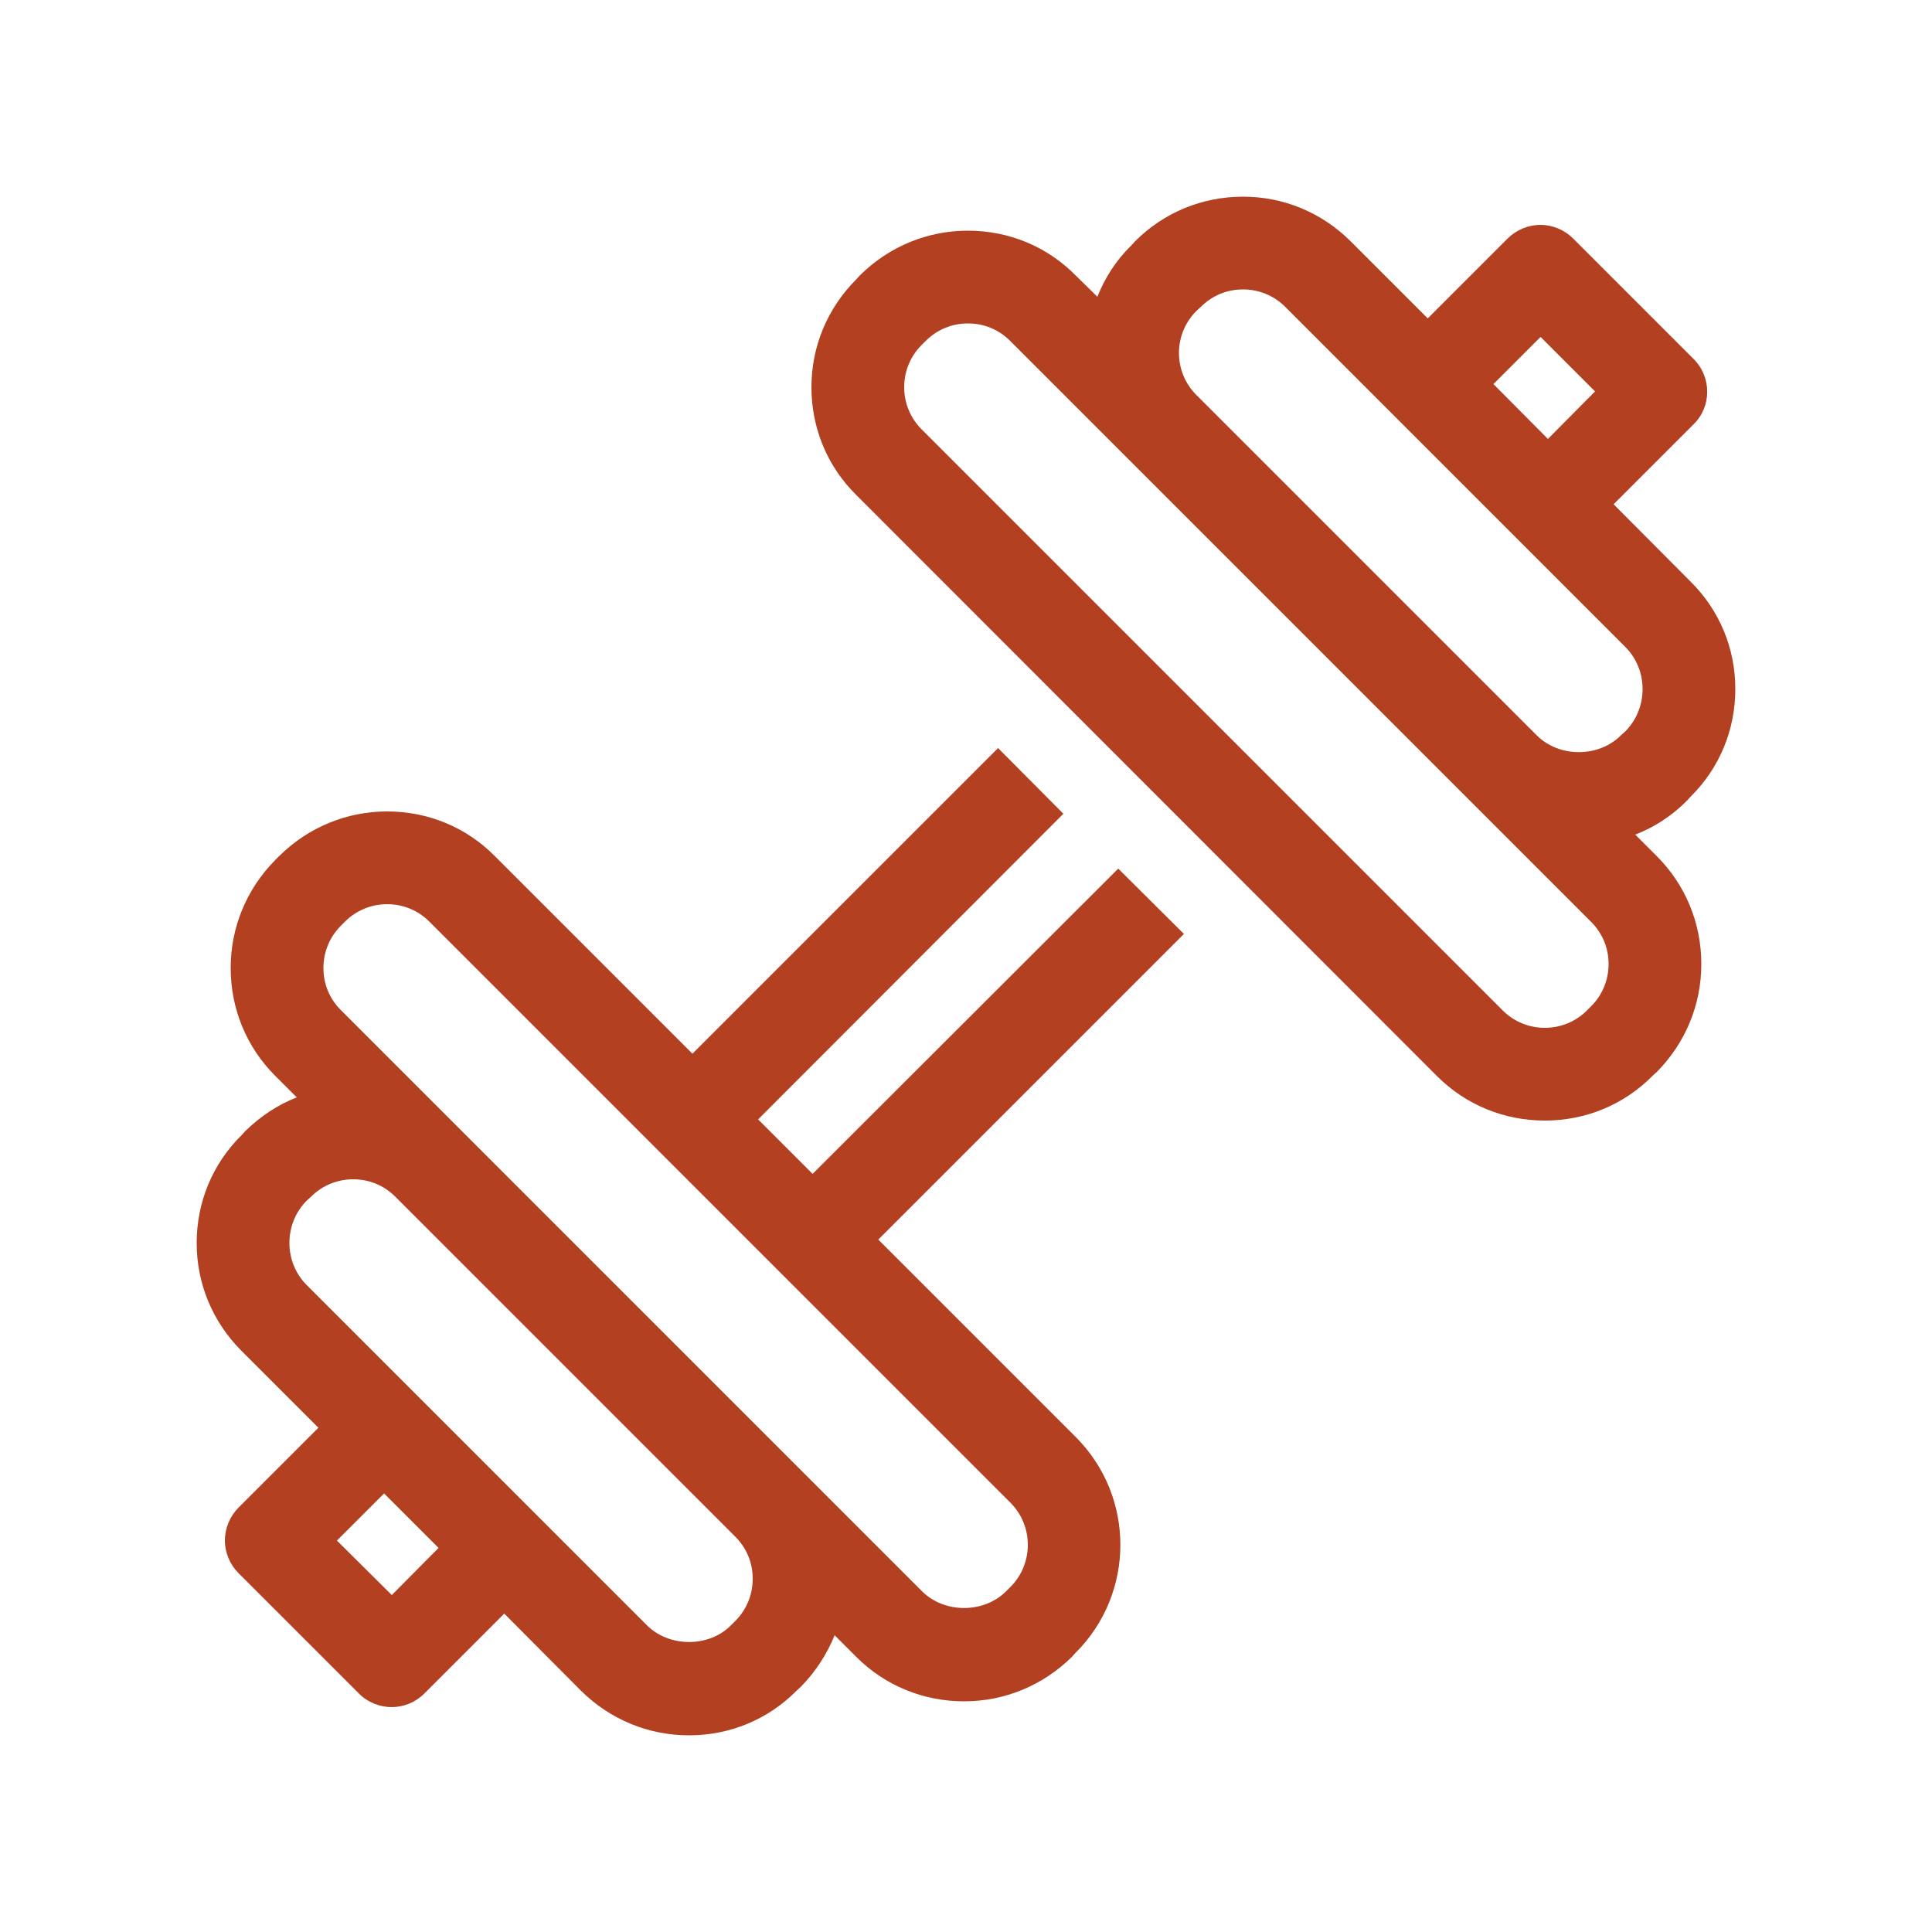 <?xml version="1.0" encoding="UTF-8"?>
<!DOCTYPE svg PUBLIC "-//W3C//DTD SVG 1.1//EN" "http://www.w3.org/Graphics/SVG/1.1/DTD/svg11.dtd">
<!-- Creator: CorelDRAW X6 -->
<svg xmlns="http://www.w3.org/2000/svg" xml:space="preserve" width="50mm" height="50mm" version="1.1" style="shape-rendering:geometricPrecision; text-rendering:geometricPrecision; image-rendering:optimizeQuality; fill-rule:evenodd; clip-rule:evenodd"
viewBox="0 0 5000 5000"
 xmlns:xlink="http://www.w3.org/1999/xlink">
 <defs>
  <style type="text/css">
   <![CDATA[
    .fil0 {fill:#B24021;fill-rule:nonzero}
   ]]>
  </style>
 </defs>
 <g id="Vrstva_x0020_1">
  <g id="_746973936">
   <path class="fil0" d="M4118 2604l-11 11c-29,29 -68,45 -109,45 -41,0 -80,-16 -109,-45l-1504 -1504c-29,-29 -45,-68 -45,-109 0,-41 16,-80 45,-109l11 -11c29,-29 68,-45 109,-45 42,0 80,16 109,45l1504 1504c29,29 45,67 45,109 0,41 -16,80 -45,109zm-1022 -1799l12 -11c29,-29 67,-45 109,-45 41,0 80,16 109,45l880 880c29,29 45,68 45,109 0,42 -16,81 -45,110l-11 10c-58,58 -160,58 -218,0l-880 -880c-61,-60 -61,-158 -1,-218zm891 67l141 141 -122 123 -141 -142 122 -122zm245 1288c49,-19 94,-48 133,-87l10 -11c75,-74 116,-173 116,-279 0,-105 -41,-204 -116,-278l-199 -200 207 -207c47,-46 47,-122 0,-169l-312 -312c-22,-22 -53,-35 -84,-35 -32,0 -63,13 -85,35l-207 207 -199 -199c-75,-75 -174,-116 -279,-116 -106,0 -205,41 -279,115l-11 12c-39,38 -68,84 -87,132l-56 -55c-74,-75 -173,-116 -279,-116 -105,0 -204,41 -279,115l-10 11c-75,75 -116,174 -116,279 0,106 41,205 116,279l1503 1504c74,74 173,115 279,115l0 0c106,0 205,-41 279,-116l11 -10c74,-75 115,-174 115,-279 0,-106 -41,-205 -115,-279l-56 -56z"/>
   <path class="fil0" d="M2615 4107l-11 11c-58,58 -160,58 -218,0l-1504 -1504c-29,-29 -45,-67 -45,-109 0,-41 16,-80 45,-109l11 -11c29,-29 68,-45 109,-45 41,0 80,16 109,45l1504 1504c60,60 60,158 0,218zm-712 88l-11 11c-57,58 -160,58 -218,0l-880 -880c-29,-29 -45,-68 -45,-109 0,-42 16,-81 45,-110l11 -10c29,-29 68,-45 109,-45 42,0 80,16 109,45l880 880c29,29 45,67 45,109 0,41 -16,80 -45,109zm-889 -67l-142 -141 122 -122 141 141 -121 122zm1880 -1880l-791 790 -141 -141 790 -791 -169 -170 -791 791 -511 -511c-74,-75 -173,-116 -279,-116 -105,0 -204,41 -279,115l-11 11c-74,75 -115,174 -115,279 0,106 41,205 115,279l56 56c-49,19 -94,49 -133,87l-10 11c-75,74 -116,173 -116,279 0,105 41,204 116,279l199 199 -207 207c-22,22 -35,53 -35,85 0,31 13,62 35,84l312 312c23,23 54,35 85,35 30,0 61,-12 84,-35l207 -207 199 200c75,74 174,115 279,115 106,0 205,-41 279,-116l11 -10c38,-39 67,-84 87,-133l56 56c74,74 173,115 279,115 105,0 204,-41 279,-115l10 -11c154,-154 154,-404 0,-558l-511 -511 791 -791 -170 -169z"/>
  </g>
 </g>
</svg>
